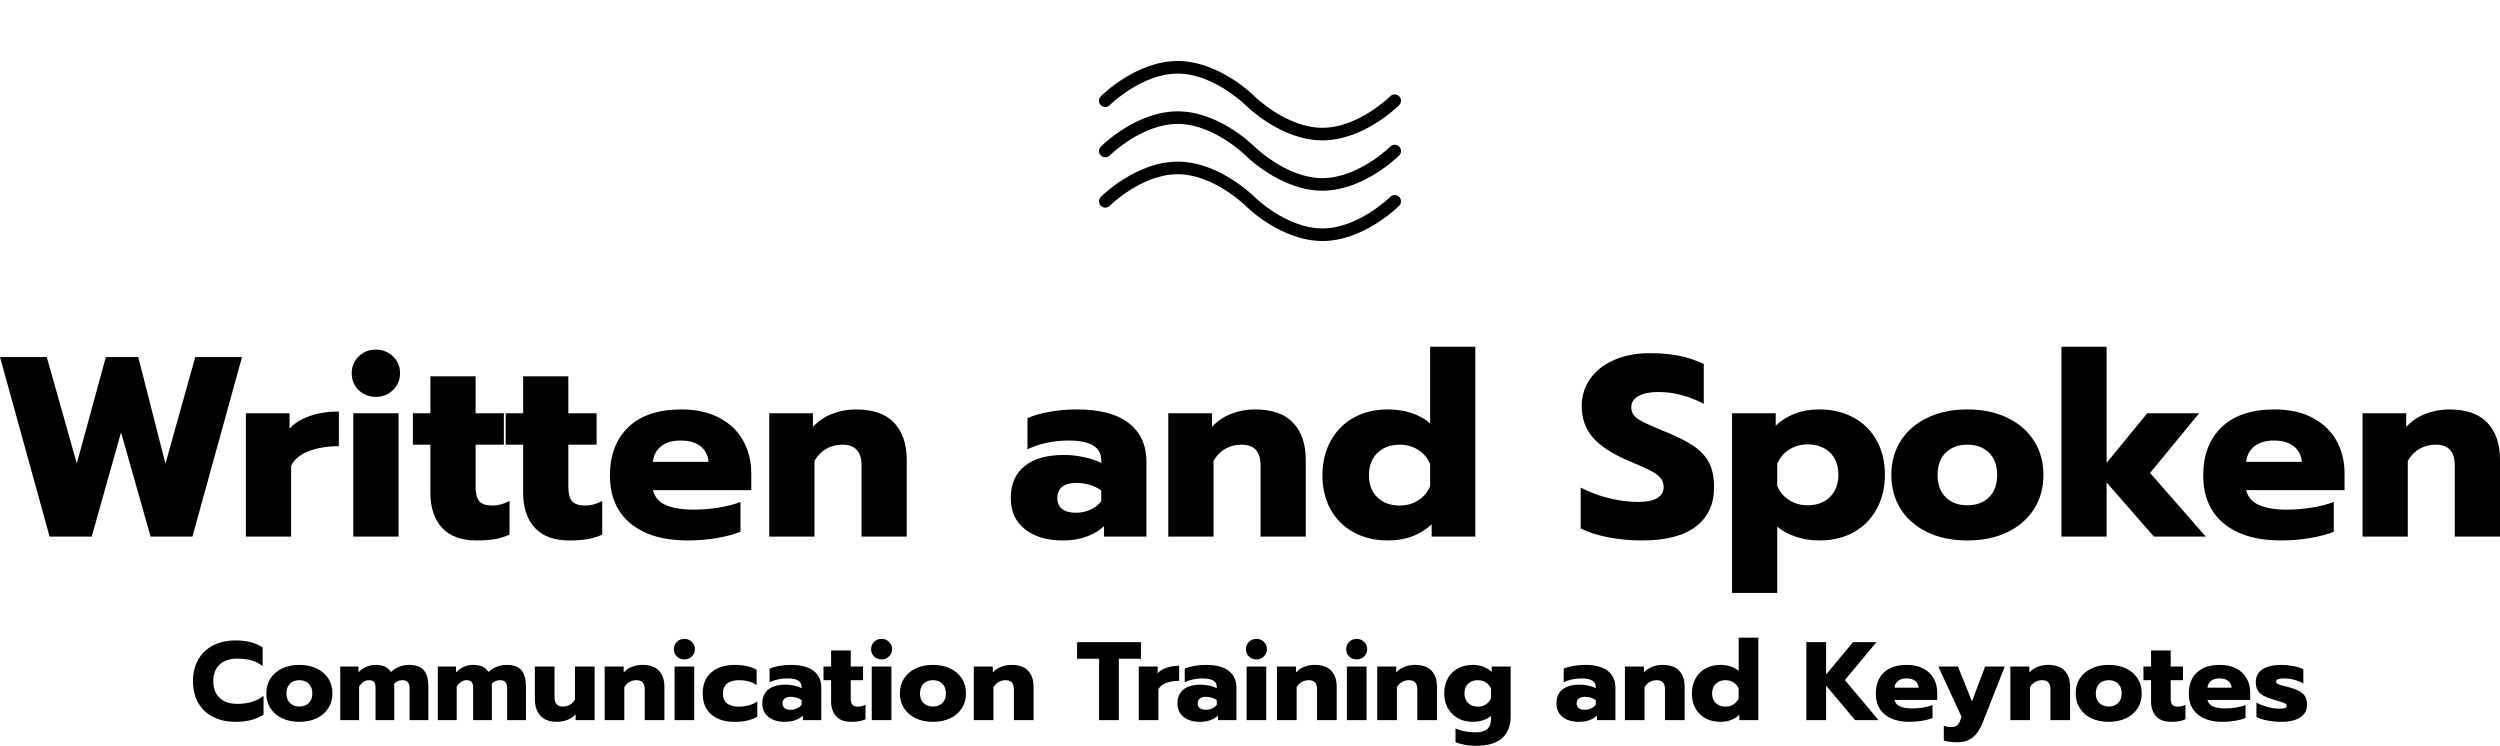 <?xml version="1.0" encoding="UTF-8" standalone="yes"?>
<svg xmlns="http://www.w3.org/2000/svg" width="447" height="133.357" viewBox="0 0 447 133.357" class="editor-view__logo-preview" data-v-719f541d="" data-v-ee5da9c1="">
  <svg id="mark" viewBox="0 0 100 100" width="54" height="54" x="196.5" y="0" data-v-719f541d="" style="fill: rgb(0, 0, 0);">
    <rect x="0" y="0" width="100%" height="100%" fill="none" data-v-719f541d=""/>
    <g data-v-719f541d="">
      <g xmlns="http://www.w3.org/2000/svg">
        <path d="M73.959,79.8c-13.607,0-24.956-11.188-25.432-11.664c-0.102-0.104-10.624-10.449-22.485-10.449   c-11.902,0-22.378,10.344-22.486,10.449c-0.812,0.812-2.13,0.812-2.944,0c-0.816-0.814-0.816-2.132,0-2.948   c0.476-0.476,11.825-11.67,25.43-11.67c13.607,0,24.955,11.194,25.432,11.67c0.102,0.104,10.624,10.447,22.486,10.447   c11.859,0,22.382-10.344,22.488-10.447c0.816-0.812,2.134-0.812,2.942,0.006c0.816,0.812,0.816,2.128,0,2.942   C98.912,68.612,87.563,79.8,73.959,79.8z"/>
        <path d="M73.959,63.147c-13.607,0-24.956-11.194-25.432-11.67c-0.102-0.102-10.624-10.445-22.485-10.445   c-11.902,0-22.378,10.343-22.486,10.445c-0.812,0.814-2.13,0.814-2.944,0c-0.816-0.816-0.816-2.132,0-2.944   c0.476-0.476,11.825-11.668,25.43-11.668c13.607,0,24.955,11.192,25.432,11.668c0.102,0.1,10.624,10.447,22.486,10.447   c11.859,0,22.382-10.348,22.488-10.447c0.816-0.812,2.134-0.812,2.942,0.002c0.816,0.816,0.816,2.126,0,2.942   C98.912,51.953,87.563,63.147,73.959,63.147z"/>
        <path d="M73.959,46.482c-13.607,0-24.956-11.194-25.432-11.67c-0.102-0.104-10.624-10.447-22.485-10.447   c-11.902,0-22.378,10.343-22.486,10.447c-0.812,0.812-2.13,0.812-2.944,0c-0.816-0.816-0.816-2.134,0-2.948   C1.088,31.388,12.437,20.2,26.042,20.2c13.607,0,24.955,11.188,25.432,11.664c0.102,0.104,10.624,10.449,22.486,10.449   c11.859,0,22.382-10.346,22.488-10.449c0.816-0.812,2.134-0.81,2.942,0.006c0.816,0.812,0.816,2.126,0,2.942   C98.912,35.288,87.563,46.482,73.959,46.482z"/>
      </g>
    </g>
  </svg>
  <svg id="name" viewBox="0 0 447.58 44.068" width="447" height="44.011" x="0" y="62" data-v-719f541d="" style="fill: rgb(0, 0, 0);">
    <rect x="0" y="0" width="100%" height="100%" fill="none" data-v-719f541d=""/>
    <g data-v-719f541d="">
      <path xmlns="http://www.w3.org/2000/svg" d="M8.88 33.99L0 1.84L8.37 1.84L13.75 20.88L18.95 1.84L24.75 1.84L29.62 20.93L34.96 1.84L43.33 1.84L34.45 33.99L26.96 33.99L21.67 15.32L16.42 33.99L8.88 33.99ZM44.02 33.99L44.02 11.91L51.84 11.91L51.84 14.67Q53.13 13.20 55.48 12.40Q57.82 11.59 60.67 11.59L60.67 11.59L60.67 17.80Q57.64 17.80 55.31 18.68Q52.99 19.55 52.12 21.30L52.12 21.30L52.12 33.99L44.02 33.99ZM67.30 8.97Q65.46 8.97 64.22 7.77Q62.97 6.58 62.97 4.74L62.97 4.74Q62.97 2.94 64.22 1.73Q65.46 0.51 67.30 0.51L67.30 0.51Q69.09 0.51 70.36 1.73Q71.62 2.94 71.62 4.74L71.62 4.74Q71.62 6.53 70.36 7.75Q69.09 8.97 67.30 8.97L67.30 8.97ZM63.25 33.99L63.25 11.91L71.35 11.91L71.35 33.99L63.25 33.99ZM85.33 34.68Q81.24 34.68 79.14 32.41Q77.05 30.13 77.05 26.17L77.05 26.17L77.05 17.53L73.92 17.53L73.92 11.91L77.05 11.91L77.05 5.29L85.15 5.29L85.15 11.91L90.21 11.91L90.21 17.53L85.15 17.53L85.15 25.07Q85.15 26.86 85.81 27.65Q86.48 28.43 88.18 28.43L88.18 28.43Q89.70 28.43 91.22 27.60L91.22 27.60L91.22 33.63Q90.02 34.18 88.66 34.43Q87.31 34.68 85.33 34.68L85.33 34.68ZM101.94 34.68Q97.84 34.68 95.75 32.41Q93.66 30.13 93.66 26.17L93.66 26.17L93.66 17.53L90.53 17.53L90.53 11.91L93.66 11.91L93.66 5.29L101.75 5.29L101.75 11.91L106.81 11.91L106.81 17.53L101.75 17.53L101.75 25.07Q101.75 26.86 102.42 27.65Q103.09 28.43 104.79 28.43L104.79 28.43Q106.31 28.43 107.82 27.60L107.82 27.60L107.82 33.63Q106.63 34.18 105.27 34.43Q103.91 34.68 101.94 34.68L101.94 34.68ZM123.10 34.68Q116.61 34.68 112.91 31.65Q109.20 28.61 109.20 23.05L109.20 23.05Q109.20 17.57 112.49 14.40Q115.78 11.22 121.99 11.22L121.99 11.22Q125.95 11.22 128.78 12.72Q131.61 14.21 133.05 16.81Q134.50 19.41 134.50 22.68L134.50 22.68L134.50 25.67L116.89 25.67Q117.35 27.51 119.19 28.34Q121.03 29.16 124.20 29.16L124.20 29.16Q126.36 29.16 128.64 28.80Q130.92 28.43 132.57 27.78L132.57 27.78L132.57 33.12Q130.87 33.81 128.32 34.25Q125.76 34.68 123.10 34.68L123.10 34.68ZM116.89 20.61L126.87 20.61Q126.68 18.81 125.40 17.80Q124.11 16.79 121.85 16.79L121.85 16.79Q119.65 16.79 118.36 17.82Q117.07 18.86 116.89 20.61L116.89 20.61ZM137.72 33.99L137.72 11.91L145.54 11.91L145.54 14.35Q146.97 12.79 148.99 12.01Q151.02 11.22 153.23 11.22L153.23 11.22Q157.87 11.22 160.10 13.64Q162.33 16.05 162.33 20.19L162.33 20.19L162.33 33.99L154.24 33.99L154.24 21.25Q154.24 17.53 150.83 17.53L150.83 17.53Q149.27 17.53 147.98 18.24Q146.69 18.95 145.82 20.42L145.82 20.42L145.82 33.99L137.72 33.99ZM190.21 34.68Q186.07 34.68 183.52 32.68Q180.96 30.68 180.96 27.09L180.96 27.09Q180.96 23.37 183.43 21.37Q185.89 19.37 190.49 19.37L190.49 19.37Q192.28 19.37 194.07 19.76Q195.87 20.15 197.16 20.79L197.16 20.79L197.16 20.33Q197.16 16.79 191.36 16.79L191.36 16.79Q187.31 16.79 183.95 18.35L183.95 18.35L183.95 12.79Q185.43 12.10 187.82 11.66Q190.21 11.22 192.79 11.22L192.79 11.22Q198.95 11.22 202.10 13.68Q205.25 16.15 205.25 20.56L205.25 20.56L205.25 33.99L197.66 33.99L197.66 32.11Q196.42 33.30 194.53 33.99Q192.65 34.68 190.21 34.68L190.21 34.68ZM192.60 29.72Q194.03 29.72 195.27 29.14Q196.51 28.57 197.16 27.65L197.16 27.65L197.16 25.71Q195.18 24.38 192.65 24.38L192.65 24.38Q191.04 24.38 190.16 25.07Q189.29 25.76 189.29 27.09L189.29 27.09Q189.29 28.34 190.14 29.03Q190.99 29.72 192.60 29.72L192.60 29.72ZM209.16 33.99L209.16 11.91L216.98 11.91L216.98 14.35Q218.41 12.79 220.43 12.01Q222.46 11.22 224.66 11.22L224.66 11.22Q229.31 11.22 231.54 13.64Q233.77 16.05 233.77 20.19L233.77 20.19L233.77 33.99L225.68 33.99L225.68 21.25Q225.68 17.53 222.27 17.53L222.27 17.53Q220.71 17.53 219.42 18.24Q218.13 18.95 217.26 20.42L217.26 20.42L217.26 33.99L209.16 33.99ZM248.49 34.68Q245.04 34.68 242.37 33.23Q239.71 31.79 238.23 29.14Q236.76 26.50 236.76 23L236.76 23Q236.76 19.55 238.23 16.86Q239.71 14.17 242.35 12.70Q245.00 11.22 248.49 11.22L248.49 11.22Q250.79 11.22 252.72 11.87Q254.66 12.51 256.04 13.71L256.04 13.71L256.04 0L264.13 0L264.13 33.99L256.31 33.99L256.31 31.79Q253.23 34.68 248.49 34.68L248.49 34.68ZM250.61 28.43Q252.45 28.43 253.92 27.48Q255.39 26.54 256.04 24.93L256.04 24.93L256.04 21.02Q255.39 19.41 253.92 18.47Q252.45 17.53 250.61 17.53L250.61 17.53Q248.12 17.53 246.61 19.00Q245.09 20.47 245.09 23L245.09 23Q245.09 25.53 246.61 26.98Q248.12 28.43 250.61 28.43L250.61 28.43ZM293.94 34.68Q290.90 34.68 287.91 34.11Q284.92 33.53 282.99 32.52L282.99 32.52L282.99 25.21Q285.48 26.50 288.17 27.14Q290.86 27.78 293.30 27.78L293.30 27.78Q295.55 27.78 296.70 27.09Q297.85 26.40 297.85 25.12L297.85 25.12Q297.85 24.15 297.23 23.44Q296.61 22.72 295.41 22.13Q294.22 21.53 291.69 20.47L291.69 20.47Q287.22 18.58 285.20 16.28Q283.18 13.98 283.18 10.63L283.18 10.63Q283.18 7.87 284.72 5.70Q286.26 3.54 289.02 2.35Q291.78 1.15 295.37 1.15L295.37 1.15Q298.31 1.15 300.61 1.61Q302.91 2.07 305.03 3.08L305.03 3.08L305.03 10.21Q300.98 8.10 296.88 8.10L296.88 8.10Q294.68 8.10 293.37 8.81Q292.05 9.52 292.05 10.86L292.05 10.86Q292.05 12.19 293.39 13.02Q294.72 13.85 298.31 15.27L298.31 15.27Q301.58 16.61 303.39 17.89Q305.21 19.18 306.04 20.88Q306.87 22.59 306.87 25.21L306.87 25.21Q306.87 29.67 303.62 32.18Q300.38 34.68 293.94 34.68L293.94 34.68ZM310.09 44.07L310.09 11.91L317.91 11.91L317.91 14.12Q320.99 11.22 325.73 11.22L325.73 11.22Q329.18 11.22 331.84 12.67Q334.51 14.12 335.98 16.77Q337.46 19.41 337.46 22.91L337.46 22.91Q337.46 26.36 335.98 29.05Q334.51 31.74 331.87 33.21Q329.22 34.68 325.73 34.68L325.73 34.68Q323.52 34.68 321.52 34.02Q319.52 33.35 318.18 32.20L318.18 32.20L318.18 44.07L310.09 44.07ZM323.61 28.38Q326.09 28.38 327.61 26.91Q329.13 25.44 329.13 22.91L329.13 22.91Q329.13 20.38 327.61 18.93Q326.09 17.48 323.61 17.48L323.61 17.48Q321.77 17.48 320.30 18.42Q318.83 19.37 318.18 20.98L318.18 20.98L318.18 24.89Q318.83 26.50 320.30 27.44Q321.77 28.38 323.61 28.38L323.61 28.38ZM352.22 34.68Q348.13 34.68 345.05 33.19Q341.96 31.69 340.28 29.05Q338.61 26.40 338.61 22.95L338.61 22.95Q338.61 19.50 340.28 16.86Q341.96 14.21 345.05 12.72Q348.13 11.22 352.22 11.22L352.22 11.22Q356.32 11.22 359.40 12.72Q362.48 14.21 364.16 16.86Q365.84 19.50 365.84 22.95L365.84 22.95Q365.84 26.40 364.16 29.05Q362.48 31.69 359.40 33.19Q356.32 34.68 352.22 34.68L352.22 34.68ZM352.22 28.38Q354.66 28.38 356.11 26.93Q357.56 25.48 357.56 22.95L357.56 22.95Q357.56 20.42 356.11 18.98Q354.66 17.53 352.22 17.53L352.22 17.53Q349.78 17.53 348.33 18.98Q346.89 20.42 346.89 22.95L346.89 22.95Q346.89 25.48 348.33 26.93Q349.78 28.38 352.22 28.38L352.22 28.38ZM369.06 33.99L369.06 0L377.15 0L377.15 20.79L384.42 11.91L393.71 11.91L384.93 22.59L394.91 33.99L385.62 33.99L377.15 24.29L377.15 33.99L369.06 33.99ZM408.34 34.68Q401.86 34.68 398.15 31.65Q394.45 28.61 394.45 23.05L394.45 23.05Q394.45 17.57 397.74 14.40Q401.03 11.22 407.24 11.22L407.24 11.22Q411.19 11.22 414.02 12.72Q416.85 14.21 418.30 16.81Q419.75 19.41 419.75 22.68L419.75 22.68L419.75 25.67L402.13 25.67Q402.59 27.51 404.43 28.34Q406.27 29.16 409.45 29.16L409.45 29.16Q411.61 29.16 413.88 28.80Q416.16 28.43 417.82 27.78L417.82 27.78L417.82 33.12Q416.12 33.81 413.56 34.25Q411.01 34.68 408.34 34.68L408.34 34.68ZM402.13 20.61L412.11 20.61Q411.93 18.81 410.64 17.80Q409.35 16.79 407.10 16.79L407.10 16.79Q404.89 16.79 403.60 17.82Q402.32 18.86 402.13 20.61L402.13 20.61ZM422.97 33.99L422.97 11.91L430.79 11.91L430.79 14.35Q432.22 12.79 434.24 12.01Q436.26 11.22 438.47 11.22L438.47 11.22Q443.12 11.22 445.35 13.64Q447.58 16.05 447.58 20.19L447.58 20.19L447.58 33.99L439.48 33.99L439.48 21.25Q439.48 17.53 436.08 17.53L436.08 17.53Q434.52 17.53 433.23 18.24Q431.94 18.95 431.07 20.42L431.07 20.42L431.07 33.99L422.97 33.99Z"/>
    </g>
  </svg>
  <svg id="slogan" viewBox="0 0 378.66 19.38" width="378" height="19.346" x="34.5" y="114.011" data-v-719f541d="" style="fill: rgb(0, 0, 0);">
    <rect x="0" y="0" width="100%" height="100%" fill="none" data-v-719f541d=""/>
    <g data-v-719f541d="">
      <path xmlns="http://www.w3.org/2000/svg" d="M7.62 15.08Q5.34 15.08 3.61 14.20Q1.88 13.32 0.94 11.67Q0 10.02 0 7.80L0 7.80Q0 5.58 0.94 3.93Q1.88 2.28 3.61 1.39Q5.34 0.50 7.62 0.50L7.62 0.50Q9.12 0.50 10.30 0.80Q11.48 1.10 12.48 1.74L12.48 1.74L12.48 5.10Q11.60 4.40 10.49 4.08Q9.38 3.76 7.94 3.76L7.94 3.76Q5.88 3.76 4.76 4.83Q3.64 5.90 3.64 7.80L3.64 7.80Q3.64 9.70 4.77 10.78Q5.90 11.86 7.94 11.86L7.94 11.86Q9.38 11.86 10.52 11.52Q11.66 11.18 12.64 10.44L12.64 10.44L12.64 13.78Q10.74 15.08 7.62 15.08L7.62 15.08ZM19.06 15.08Q17.28 15.08 15.94 14.43Q14.60 13.78 13.87 12.63Q13.14 11.48 13.14 9.98L13.14 9.98Q13.14 8.48 13.87 7.33Q14.60 6.18 15.94 5.53Q17.28 4.88 19.06 4.88L19.06 4.88Q20.84 4.88 22.18 5.53Q23.52 6.18 24.25 7.33Q24.98 8.48 24.98 9.98L24.98 9.98Q24.98 11.48 24.25 12.63Q23.52 13.78 22.18 14.43Q20.84 15.08 19.06 15.08L19.06 15.08ZM19.06 12.34Q20.12 12.34 20.75 11.71Q21.38 11.08 21.38 9.98L21.38 9.98Q21.38 8.88 20.75 8.25Q20.12 7.62 19.06 7.62L19.06 7.62Q18 7.62 17.37 8.25Q16.74 8.88 16.74 9.98L16.74 9.98Q16.74 11.08 17.37 11.71Q18 12.34 19.06 12.34L19.06 12.34ZM26.38 14.78L26.38 5.18L29.64 5.18L29.64 6.22Q30.24 5.58 31.02 5.23Q31.80 4.88 32.68 4.88L32.68 4.88Q33.76 4.88 34.41 5.20Q35.06 5.52 35.46 6.16L35.46 6.16Q36.06 5.56 36.92 5.22Q37.78 4.88 38.66 4.88L38.66 4.88Q40.56 4.88 41.36 5.85Q42.16 6.82 42.16 8.64L42.16 8.64L42.16 14.78L38.80 14.78L38.80 9.14Q38.80 8.34 38.50 7.98Q38.20 7.62 37.50 7.62L37.50 7.62Q36.60 7.62 36.04 8.26L36.04 8.26Q36.06 8.60 36.06 9.30L36.06 9.30L36.06 14.78L32.70 14.78L32.70 9Q32.70 8.26 32.44 7.94Q32.18 7.62 31.52 7.62L31.52 7.62Q30.50 7.62 29.76 8.76L29.76 8.76L29.76 14.78L26.38 14.78ZM43.86 14.78L43.86 5.18L47.12 5.18L47.12 6.22Q47.72 5.58 48.50 5.23Q49.28 4.88 50.16 4.88L50.16 4.88Q51.24 4.88 51.89 5.20Q52.54 5.52 52.94 6.16L52.94 6.16Q53.54 5.56 54.40 5.22Q55.26 4.88 56.14 4.88L56.14 4.88Q58.04 4.88 58.84 5.85Q59.64 6.82 59.64 8.64L59.64 8.64L59.64 14.78L56.28 14.78L56.28 9.14Q56.28 8.34 55.98 7.98Q55.68 7.62 54.98 7.62L54.98 7.62Q54.08 7.62 53.52 8.26L53.52 8.26Q53.54 8.60 53.54 9.30L53.54 9.30L53.54 14.78L50.18 14.78L50.18 9Q50.18 8.26 49.92 7.94Q49.66 7.62 49 7.62L49 7.62Q47.98 7.62 47.24 8.76L47.24 8.76L47.24 14.78L43.86 14.78ZM65.20 15.08Q63.22 15.08 62.23 13.98Q61.24 12.88 61.24 11.08L61.24 11.08L61.24 5.18L64.76 5.18L64.76 10.68Q64.76 12.34 66.26 12.34L66.26 12.34Q66.94 12.34 67.50 12.02Q68.06 11.70 68.42 11.08L68.42 11.08L68.42 5.18L71.94 5.18L71.94 14.78L68.54 14.78L68.54 13.74Q67.92 14.40 67.04 14.74Q66.16 15.08 65.20 15.08L65.20 15.08ZM73.74 14.78L73.74 5.18L77.14 5.18L77.14 6.24Q77.76 5.56 78.64 5.22Q79.52 4.88 80.48 4.88L80.48 4.88Q82.50 4.88 83.47 5.93Q84.44 6.98 84.44 8.78L84.44 8.78L84.44 14.78L80.92 14.78L80.92 9.24Q80.92 7.62 79.44 7.62L79.44 7.62Q78.76 7.62 78.20 7.93Q77.64 8.24 77.26 8.88L77.26 8.88L77.26 14.78L73.74 14.78ZM88.02 3.90Q87.22 3.90 86.68 3.38Q86.14 2.86 86.14 2.06L86.14 2.06Q86.14 1.28 86.68 0.75Q87.22 0.22 88.02 0.22L88.02 0.22Q88.80 0.22 89.35 0.75Q89.90 1.28 89.90 2.06L89.90 2.06Q89.90 2.84 89.35 3.37Q88.80 3.90 88.02 3.90L88.02 3.90ZM86.26 14.78L86.26 5.18L89.78 5.18L89.78 14.78L86.26 14.78ZM97.02 15.08Q94.38 15.08 92.84 13.76Q91.30 12.44 91.30 10L91.30 10Q91.30 7.56 92.85 6.22Q94.40 4.88 97.04 4.88L97.04 4.88Q98.22 4.88 99.25 5.11Q100.28 5.34 100.96 5.76L100.96 5.76L100.96 8.50Q99.74 7.62 97.74 7.62L97.74 7.62Q96.46 7.62 95.69 8.21Q94.92 8.80 94.92 10L94.92 10Q94.92 11.22 95.68 11.79Q96.44 12.36 97.72 12.36L97.72 12.36Q99.66 12.36 101.08 11.44L101.08 11.44L101.08 14.16Q99.56 15.08 97.02 15.08L97.02 15.08ZM106.00 15.08Q104.20 15.08 103.09 14.21Q101.98 13.34 101.98 11.78L101.98 11.78Q101.98 10.16 103.05 9.29Q104.12 8.42 106.12 8.42L106.12 8.42Q106.90 8.42 107.68 8.59Q108.46 8.76 109.02 9.04L109.02 9.04L109.02 8.84Q109.02 7.30 106.50 7.30L106.50 7.30Q104.74 7.30 103.28 7.98L103.28 7.98L103.28 5.56Q103.92 5.26 104.96 5.07Q106.00 4.88 107.12 4.88L107.12 4.88Q109.80 4.88 111.17 5.95Q112.54 7.02 112.54 8.94L112.54 8.94L112.54 14.78L109.24 14.78L109.24 13.96Q108.70 14.48 107.88 14.78Q107.06 15.08 106.00 15.08L106.00 15.08ZM107.04 12.92Q107.66 12.92 108.20 12.67Q108.74 12.42 109.02 12.02L109.02 12.02L109.02 11.18Q108.16 10.60 107.06 10.60L107.06 10.60Q106.36 10.60 105.98 10.90Q105.60 11.20 105.60 11.78L105.60 11.78Q105.60 12.32 105.97 12.62Q106.34 12.92 107.04 12.92L107.04 12.92ZM117.90 15.08Q116.12 15.08 115.21 14.09Q114.30 13.10 114.30 11.38L114.30 11.38L114.30 7.62L112.94 7.62L112.94 5.18L114.30 5.18L114.30 2.30L117.82 2.30L117.82 5.18L120.02 5.18L120.02 7.62L117.82 7.62L117.82 10.90Q117.82 11.68 118.11 12.02Q118.40 12.36 119.14 12.36L119.14 12.36Q119.80 12.36 120.46 12L120.46 12L120.46 14.62Q119.94 14.86 119.35 14.97Q118.76 15.08 117.90 15.08L117.90 15.08ZM123.34 3.90Q122.54 3.90 122.00 3.38Q121.46 2.86 121.46 2.06L121.46 2.06Q121.46 1.28 122.00 0.75Q122.54 0.22 123.34 0.22L123.34 0.22Q124.12 0.22 124.67 0.75Q125.22 1.28 125.22 2.06L125.22 2.06Q125.22 2.84 124.67 3.37Q124.12 3.90 123.34 3.90L123.34 3.90ZM121.58 14.78L121.58 5.18L125.10 5.18L125.10 14.78L121.58 14.78ZM132.54 15.08Q130.76 15.08 129.42 14.43Q128.08 13.78 127.35 12.63Q126.62 11.48 126.62 9.98L126.62 9.98Q126.62 8.48 127.35 7.33Q128.08 6.18 129.42 5.53Q130.76 4.88 132.54 4.88L132.54 4.88Q134.32 4.88 135.66 5.53Q137.00 6.18 137.73 7.33Q138.46 8.48 138.46 9.98L138.46 9.98Q138.46 11.48 137.73 12.63Q137.00 13.78 135.66 14.43Q134.32 15.08 132.54 15.08L132.54 15.08ZM132.54 12.34Q133.60 12.34 134.23 11.71Q134.86 11.08 134.86 9.98L134.86 9.98Q134.86 8.88 134.23 8.25Q133.60 7.62 132.54 7.62L132.54 7.62Q131.48 7.62 130.85 8.25Q130.22 8.88 130.22 9.98L130.22 9.98Q130.22 11.08 130.85 11.71Q131.48 12.34 132.54 12.34L132.54 12.34ZM139.86 14.78L139.86 5.18L143.26 5.18L143.26 6.24Q143.88 5.56 144.76 5.22Q145.64 4.88 146.60 4.88L146.60 4.88Q148.62 4.88 149.59 5.93Q150.56 6.98 150.56 8.78L150.56 8.78L150.56 14.78L147.04 14.78L147.04 9.24Q147.04 7.62 145.56 7.62L145.56 7.62Q144.88 7.62 144.32 7.93Q143.76 8.24 143.38 8.88L143.38 8.88L143.38 14.78L139.86 14.78ZM162.30 14.78L162.30 3.78L158.36 3.78L158.36 0.80L169.80 0.80L169.80 3.78L165.84 3.78L165.84 14.78L162.30 14.78ZM169.40 14.78L169.40 5.18L172.80 5.18L172.80 6.38Q173.36 5.74 174.38 5.39Q175.40 5.04 176.64 5.04L176.64 5.04L176.64 7.74Q175.32 7.74 174.31 8.12Q173.30 8.50 172.92 9.26L172.92 9.26L172.92 14.78L169.40 14.78ZM180.36 15.08Q178.56 15.08 177.45 14.21Q176.34 13.34 176.34 11.78L176.34 11.78Q176.34 10.16 177.41 9.29Q178.48 8.42 180.48 8.42L180.48 8.42Q181.26 8.42 182.04 8.59Q182.82 8.76 183.38 9.04L183.38 9.04L183.38 8.84Q183.38 7.30 180.86 7.30L180.86 7.30Q179.10 7.30 177.64 7.98L177.64 7.98L177.64 5.56Q178.28 5.26 179.32 5.07Q180.36 4.88 181.48 4.88L181.48 4.88Q184.16 4.88 185.53 5.95Q186.90 7.02 186.90 8.94L186.90 8.94L186.90 14.78L183.60 14.78L183.60 13.96Q183.06 14.48 182.24 14.78Q181.42 15.08 180.36 15.08L180.36 15.08ZM181.40 12.92Q182.02 12.92 182.56 12.67Q183.10 12.42 183.38 12.02L183.38 12.02L183.38 11.18Q182.52 10.60 181.42 10.60L181.42 10.60Q180.72 10.60 180.34 10.90Q179.96 11.20 179.96 11.78L179.96 11.78Q179.96 12.32 180.33 12.62Q180.70 12.92 181.40 12.92L181.40 12.92ZM190.48 3.90Q189.68 3.90 189.14 3.38Q188.60 2.86 188.60 2.06L188.60 2.06Q188.60 1.28 189.14 0.75Q189.68 0.22 190.48 0.22L190.48 0.22Q191.26 0.22 191.81 0.75Q192.36 1.28 192.36 2.06L192.36 2.06Q192.36 2.84 191.81 3.37Q191.26 3.90 190.48 3.90L190.48 3.90ZM188.72 14.78L188.72 5.18L192.24 5.18L192.24 14.78L188.72 14.78ZM194.16 14.78L194.16 5.18L197.56 5.18L197.56 6.24Q198.18 5.56 199.06 5.22Q199.94 4.88 200.90 4.88L200.90 4.88Q202.92 4.88 203.89 5.93Q204.86 6.98 204.86 8.78L204.86 8.78L204.86 14.78L201.34 14.78L201.34 9.24Q201.34 7.62 199.86 7.62L199.86 7.62Q199.18 7.62 198.62 7.93Q198.06 8.24 197.68 8.88L197.68 8.88L197.68 14.78L194.16 14.78ZM208.44 3.90Q207.64 3.90 207.10 3.38Q206.56 2.86 206.56 2.06L206.56 2.06Q206.56 1.28 207.10 0.75Q207.64 0.22 208.44 0.22L208.44 0.22Q209.22 0.22 209.77 0.75Q210.32 1.28 210.32 2.06L210.32 2.06Q210.32 2.84 209.77 3.37Q209.22 3.90 208.44 3.90L208.44 3.90ZM206.68 14.78L206.68 5.18L210.20 5.18L210.20 14.78L206.68 14.78ZM212.12 14.78L212.12 5.18L215.52 5.18L215.52 6.24Q216.14 5.56 217.02 5.22Q217.90 4.88 218.86 4.88L218.86 4.88Q220.88 4.88 221.85 5.93Q222.82 6.98 222.82 8.78L222.82 8.78L222.82 14.78L219.30 14.78L219.30 9.24Q219.30 7.62 217.82 7.62L217.82 7.62Q217.14 7.62 216.58 7.93Q216.02 8.24 215.64 8.88L215.64 8.88L215.64 14.78L212.12 14.78ZM229.74 19.38Q228.78 19.38 227.81 19.20Q226.84 19.02 226.14 18.72L226.14 18.72L226.14 16.28Q227.72 16.96 229.74 16.96L229.74 16.96Q231.20 16.96 231.85 16.36Q232.50 15.76 232.50 14.60L232.50 14.60L232.50 14.02Q231.92 14.52 231.07 14.80Q230.22 15.08 229.26 15.08L229.26 15.08Q227.74 15.08 226.58 14.44Q225.42 13.80 224.77 12.64Q224.12 11.48 224.12 9.98L224.12 9.98Q224.12 8.46 224.76 7.30Q225.40 6.14 226.56 5.51Q227.72 4.88 229.22 4.88L229.22 4.88Q231.28 4.88 232.62 6.14L232.62 6.14L232.62 5.18L236.02 5.18L236.02 14.12Q236.02 16.62 234.49 18Q232.96 19.38 229.74 19.38L229.74 19.38ZM230.14 12.36Q230.96 12.36 231.60 11.94Q232.24 11.52 232.50 10.82L232.50 10.82L232.50 9.14Q232.22 8.44 231.58 8.03Q230.94 7.62 230.14 7.62L230.14 7.62Q229.06 7.62 228.40 8.25Q227.74 8.88 227.74 9.96L227.74 9.96Q227.74 11.06 228.40 11.71Q229.06 12.36 230.14 12.36L230.14 12.36ZM248.24 15.08Q246.44 15.08 245.33 14.21Q244.22 13.34 244.22 11.78L244.22 11.78Q244.22 10.16 245.29 9.29Q246.36 8.42 248.36 8.42L248.36 8.42Q249.14 8.42 249.92 8.59Q250.70 8.76 251.26 9.04L251.26 9.04L251.26 8.84Q251.26 7.30 248.74 7.30L248.74 7.30Q246.98 7.30 245.52 7.98L245.52 7.98L245.52 5.56Q246.16 5.26 247.20 5.07Q248.24 4.88 249.36 4.88L249.36 4.88Q252.04 4.88 253.41 5.95Q254.78 7.02 254.78 8.94L254.78 8.94L254.78 14.78L251.48 14.78L251.48 13.96Q250.94 14.48 250.12 14.78Q249.30 15.08 248.24 15.08L248.24 15.08ZM249.28 12.92Q249.90 12.92 250.44 12.67Q250.98 12.42 251.26 12.02L251.26 12.02L251.26 11.18Q250.40 10.60 249.30 10.60L249.30 10.60Q248.60 10.60 248.22 10.90Q247.84 11.20 247.84 11.78L247.84 11.78Q247.84 12.32 248.21 12.62Q248.58 12.92 249.28 12.92L249.28 12.92ZM256.48 14.78L256.48 5.18L259.88 5.18L259.88 6.24Q260.50 5.56 261.38 5.22Q262.26 4.88 263.22 4.88L263.22 4.88Q265.24 4.88 266.21 5.93Q267.18 6.98 267.18 8.78L267.18 8.78L267.18 14.78L263.66 14.78L263.66 9.24Q263.66 7.62 262.18 7.62L262.18 7.62Q261.50 7.62 260.94 7.93Q260.38 8.24 260.00 8.88L260.00 8.88L260.00 14.78L256.48 14.78ZM273.58 15.08Q272.08 15.08 270.92 14.45Q269.76 13.82 269.12 12.67Q268.48 11.52 268.48 10L268.48 10Q268.48 8.50 269.12 7.33Q269.76 6.16 270.91 5.52Q272.06 4.88 273.58 4.88L273.58 4.88Q274.58 4.88 275.42 5.16Q276.26 5.44 276.86 5.96L276.86 5.96L276.86 0L280.38 0L280.38 14.78L276.98 14.78L276.98 13.82Q275.64 15.08 273.58 15.08L273.58 15.08ZM274.50 12.36Q275.30 12.36 275.94 11.95Q276.58 11.54 276.86 10.84L276.86 10.84L276.86 9.14Q276.58 8.44 275.94 8.03Q275.30 7.62 274.50 7.62L274.50 7.62Q273.42 7.62 272.76 8.26Q272.10 8.90 272.10 10L272.10 10Q272.10 11.10 272.76 11.73Q273.42 12.36 274.50 12.36L274.50 12.36ZM288.98 14.78L288.98 0.80L292.52 0.80L292.52 6.60L297.34 0.80L301.54 0.80L295.88 7.60L301.92 14.78L297.72 14.78L292.52 8.60L292.52 14.78L288.98 14.78ZM307.46 15.08Q304.64 15.08 303.03 13.76Q301.42 12.44 301.42 10.02L301.42 10.02Q301.42 7.64 302.85 6.26Q304.28 4.88 306.98 4.88L306.98 4.88Q308.70 4.88 309.93 5.53Q311.16 6.18 311.79 7.31Q312.42 8.44 312.42 9.86L312.42 9.86L312.42 11.16L304.76 11.16Q304.96 11.96 305.76 12.32Q306.56 12.68 307.94 12.68L307.94 12.68Q308.88 12.68 309.87 12.52Q310.86 12.36 311.58 12.08L311.58 12.08L311.58 14.40Q310.84 14.70 309.73 14.89Q308.62 15.08 307.46 15.08L307.46 15.08ZM304.76 8.96L309.10 8.96Q309.02 8.18 308.46 7.74Q307.90 7.30 306.92 7.30L306.92 7.30Q305.96 7.30 305.40 7.75Q304.84 8.20 304.76 8.96L304.76 8.96ZM315.98 18.74Q315.34 18.74 314.64 18.65Q313.94 18.56 313.60 18.40L313.60 18.40L313.60 15.78Q314.18 16.02 314.92 16.02L314.92 16.02Q315.58 16.02 315.95 15.73Q316.32 15.44 316.54 14.82L316.54 14.82L316.78 14.18L312.62 5.18L316.14 5.18L318.64 11.42L321.00 5.18L324.52 5.18L320.56 15.22Q319.86 17.02 318.77 17.88Q317.68 18.74 315.98 18.74L315.98 18.74ZM325.52 14.78L325.52 5.18L328.92 5.18L328.92 6.24Q329.54 5.56 330.42 5.22Q331.30 4.88 332.26 4.88L332.26 4.88Q334.28 4.88 335.25 5.93Q336.22 6.98 336.22 8.78L336.22 8.78L336.22 14.78L332.70 14.78L332.70 9.24Q332.70 7.62 331.22 7.62L331.22 7.62Q330.54 7.62 329.98 7.93Q329.42 8.24 329.04 8.88L329.04 8.88L329.04 14.78L325.52 14.78ZM343.14 15.08Q341.36 15.08 340.02 14.43Q338.68 13.78 337.95 12.63Q337.22 11.48 337.22 9.98L337.22 9.98Q337.22 8.48 337.95 7.33Q338.68 6.18 340.02 5.53Q341.36 4.88 343.14 4.88L343.14 4.88Q344.92 4.88 346.26 5.53Q347.60 6.18 348.33 7.33Q349.06 8.48 349.06 9.98L349.06 9.98Q349.06 11.48 348.33 12.63Q347.60 13.78 346.26 14.43Q344.92 15.08 343.14 15.08L343.14 15.08ZM343.14 12.34Q344.20 12.34 344.83 11.71Q345.46 11.08 345.46 9.98L345.46 9.98Q345.46 8.88 344.83 8.25Q344.20 7.62 343.14 7.62L343.14 7.62Q342.08 7.62 341.45 8.25Q340.82 8.88 340.82 9.98L340.82 9.98Q340.82 11.08 341.45 11.71Q342.08 12.34 343.14 12.34L343.14 12.34ZM354.32 15.08Q352.54 15.08 351.63 14.09Q350.72 13.10 350.72 11.38L350.72 11.38L350.72 7.62L349.36 7.62L349.36 5.18L350.72 5.18L350.72 2.30L354.24 2.30L354.24 5.18L356.44 5.18L356.44 7.62L354.24 7.62L354.24 10.90Q354.24 11.68 354.53 12.02Q354.82 12.36 355.56 12.36L355.56 12.36Q356.22 12.36 356.88 12L356.88 12L356.88 14.62Q356.36 14.86 355.77 14.97Q355.18 15.08 354.32 15.08L354.32 15.08ZM363.52 15.08Q360.70 15.08 359.09 13.76Q357.48 12.44 357.48 10.02L357.48 10.02Q357.48 7.64 358.91 6.26Q360.34 4.88 363.04 4.88L363.04 4.88Q364.76 4.88 365.99 5.53Q367.22 6.18 367.85 7.31Q368.48 8.44 368.48 9.86L368.48 9.86L368.48 11.16L360.82 11.16Q361.02 11.96 361.82 12.32Q362.62 12.68 364 12.68L364 12.68Q364.94 12.68 365.93 12.52Q366.92 12.36 367.64 12.08L367.64 12.08L367.64 14.40Q366.90 14.70 365.79 14.89Q364.68 15.08 363.52 15.08L363.52 15.08ZM360.82 8.96L365.16 8.96Q365.08 8.18 364.52 7.74Q363.96 7.30 362.98 7.30L362.98 7.30Q362.02 7.30 361.46 7.75Q360.90 8.20 360.82 8.96L360.82 8.96ZM374.02 15.08Q372.86 15.08 371.60 14.85Q370.34 14.62 369.60 14.20L369.60 14.20L369.60 11.62Q370.42 12.10 371.57 12.41Q372.72 12.72 373.68 12.72L373.68 12.72Q374.38 12.72 374.70 12.62Q375.02 12.52 375.02 12.22L375.02 12.22Q375.02 11.98 374.81 11.83Q374.60 11.68 374.05 11.51Q373.50 11.34 372.78 11.14L372.78 11.14Q371.56 10.78 370.86 10.40Q370.16 10.02 369.82 9.44Q369.48 8.86 369.48 7.98L369.48 7.98Q369.48 6.42 370.71 5.65Q371.94 4.88 374.08 4.88L374.08 4.88Q375.12 4.88 376.27 5.10Q377.42 5.32 378 5.68L378 5.68L378 8.22Q377.40 7.82 376.41 7.56Q375.42 7.30 374.56 7.30L374.56 7.30Q373.88 7.30 373.50 7.43Q373.12 7.56 373.12 7.88L373.12 7.88Q373.12 8.18 373.50 8.34Q373.88 8.50 374.86 8.74L374.86 8.74Q375.50 8.90 375.40 8.88L375.40 8.88Q376.68 9.22 377.38 9.64Q378.08 10.06 378.37 10.63Q378.66 11.20 378.66 12.08L378.66 12.08Q378.66 13.46 377.47 14.27Q376.28 15.08 374.02 15.08L374.02 15.08Z"/>
    </g>
  </svg>
</svg>